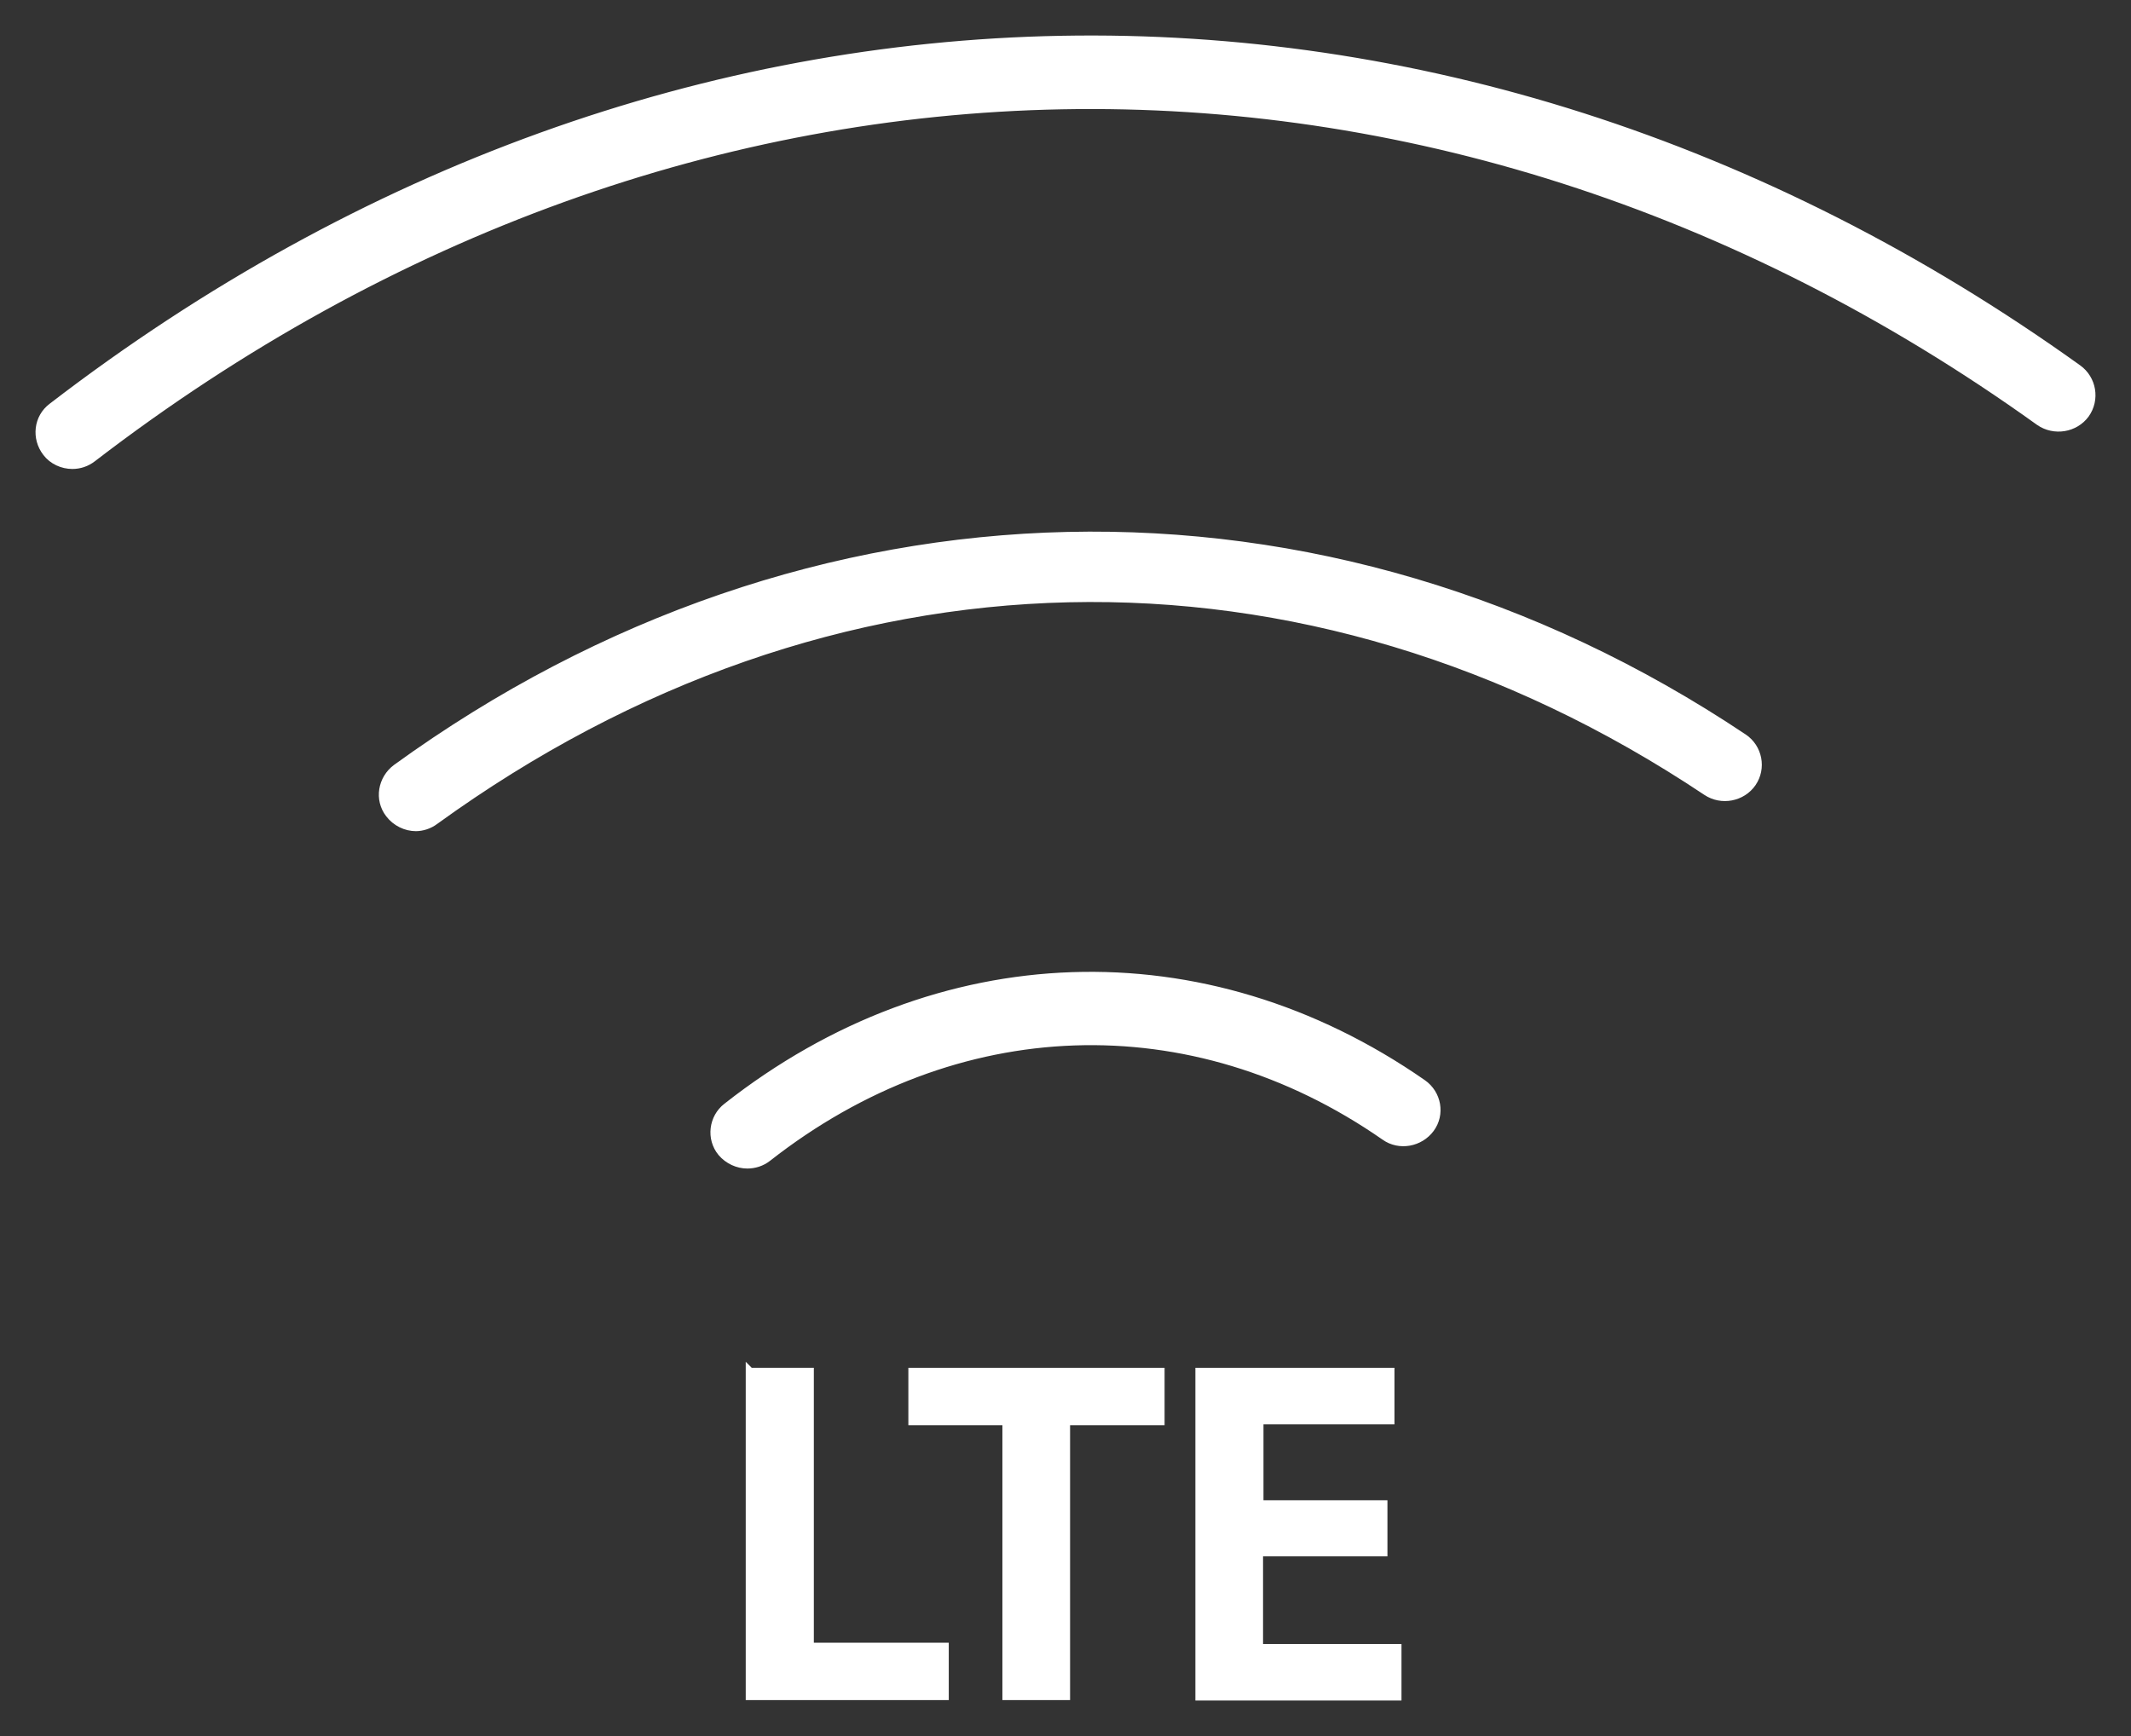 <svg width="54" height="44" viewBox="0 0 54 44" fill="none" xmlns="http://www.w3.org/2000/svg">
<rect x="0" y="0" width="54" height="44" fill="#333333" stroke="none"/>
<path d="M1.833 11.786C1.588 11.786 1.332 11.676 1.176 11.467C0.897 11.104 0.953 10.587 1.32 10.312C17.014 -1.751 36.684 -2.115 52.656 9.343C53.023 9.607 53.113 10.124 52.845 10.499C52.578 10.862 52.054 10.95 51.676 10.686C36.328 -0.332 17.426 0.021 2.345 11.61C2.189 11.731 2.011 11.786 1.833 11.786Z" fill="white"/>
<path d="M18.941 29.517C18.696 29.517 18.451 29.407 18.284 29.209C17.994 28.857 18.061 28.329 18.417 28.054C23.764 23.849 30.524 23.618 36.049 27.459C36.428 27.724 36.517 28.241 36.249 28.604C35.982 28.967 35.459 29.066 35.091 28.802C30.201 25.401 24.209 25.61 19.453 29.341C19.297 29.462 19.119 29.517 18.93 29.517H18.941Z" fill="white"/>
<path d="M10.543 20.966C10.287 20.966 10.03 20.845 9.863 20.624C9.585 20.261 9.674 19.744 10.042 19.469C20.489 11.896 33.565 11.599 44.18 18.698C44.559 18.951 44.659 19.469 44.403 19.843C44.146 20.217 43.623 20.316 43.244 20.063C33.075 13.272 21.035 13.547 11.022 20.8C10.877 20.91 10.699 20.966 10.532 20.966H10.543Z" fill="white"/>
<path d="M19.008 34.767H20.523V41.734H23.942V42.989H18.997V34.756L19.008 34.767Z" fill="white"/>
<path d="M23.118 36.022V34.767H29.411V36.022H27.016V42.989H25.501V36.022H23.118Z" fill="white"/>
<path d="M31.906 39.346V41.767H35.414V43H30.391V34.767H35.236V36H31.917V38.124H35.058V39.346H31.906Z" fill="white"/>
<path d="M1.833 11.786C1.588 11.786 1.332 11.676 1.176 11.467C0.897 11.104 0.953 10.587 1.32 10.312C17.014 -1.751 36.684 -2.115 52.656 9.343C53.023 9.607 53.113 10.124 52.845 10.499C52.578 10.862 52.054 10.95 51.676 10.686C36.328 -0.332 17.426 0.021 2.345 11.61C2.189 11.731 2.011 11.786 1.833 11.786Z" stroke="white" stroke-width="0.2"/>
<path d="M18.941 29.517C18.696 29.517 18.451 29.407 18.284 29.209C17.994 28.857 18.061 28.329 18.417 28.054C23.764 23.849 30.524 23.618 36.049 27.459C36.428 27.724 36.517 28.241 36.249 28.604C35.982 28.967 35.459 29.066 35.091 28.802C30.201 25.401 24.209 25.61 19.453 29.341C19.297 29.462 19.119 29.517 18.93 29.517H18.941Z" stroke="white" stroke-width="0.2"/>
<path d="M10.543 20.966C10.287 20.966 10.03 20.845 9.863 20.624C9.585 20.261 9.674 19.744 10.042 19.469C20.489 11.896 33.565 11.599 44.18 18.698C44.559 18.951 44.659 19.469 44.403 19.843C44.146 20.217 43.623 20.316 43.244 20.063C33.075 13.272 21.035 13.547 11.022 20.8C10.877 20.91 10.699 20.966 10.532 20.966H10.543Z" stroke="white" stroke-width="0.2"/>
<path d="M19.008 34.767H20.523V41.734H23.942V42.989H18.997V34.756L19.008 34.767Z" stroke="white" stroke-width="0.2"/>
<path d="M23.118 36.022V34.767H29.411V36.022H27.016V42.989H25.501V36.022H23.118Z" stroke="white" stroke-width="0.2"/>
<path d="M31.906 39.346V41.767H35.414V43H30.391V34.767H35.236V36H31.917V38.124H35.058V39.346H31.906Z" stroke="white" stroke-width="0.2"/>
</svg>

